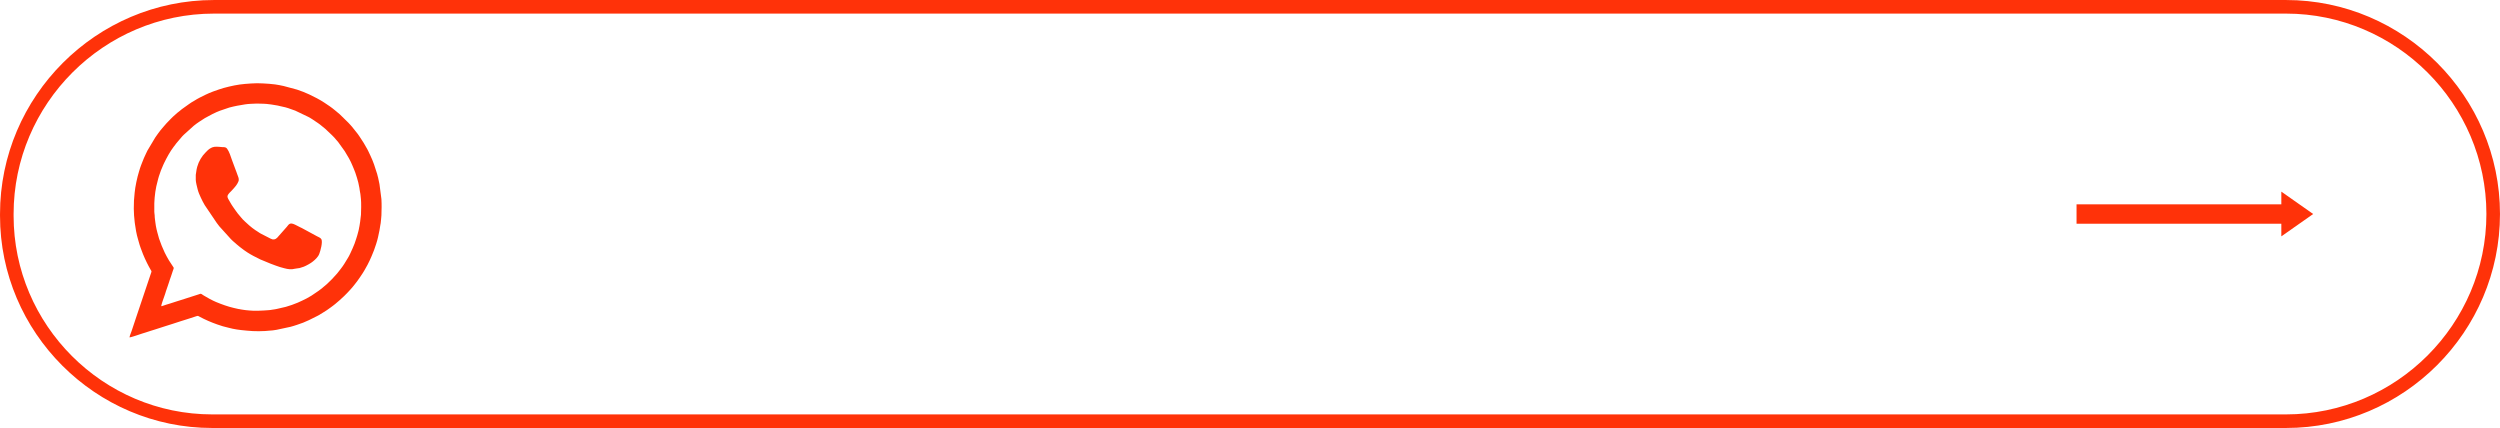<?xml version="1.0" encoding="UTF-8"?> <svg xmlns="http://www.w3.org/2000/svg" viewBox="5990.51 5004.3 176410.625 30201.578"><path fill="rgb(255, 50, 9)" fill-opacity="1" stroke="none" stroke-opacity="1" stroke-width="1" fill-rule="evenodd" id="tSvg154713e53c2" d="M 16878.86 19355.99 C 16878.86 19303.37 16883.53 19191.55 16890.98 19136.33 C 16901.25 19060.42 16900.28 19014.48 16905.49 18933.48 C 16920.36 18702.59 16973.93 18377.42 17020.19 18151.66 C 17154.48 17612.64 17154.48 17612.64 17154.48 17612.64 C 17172.55 17554.63 17186.15 17502.97 17204.57 17440.71 C 17276.78 17196.73 17402.77 16873.07 17510.72 16640.47 C 17580.67 16490.1 17580.67 16490.1 17580.67 16490.1 C 17768.85 16107.96 17988.01 15700.61 18244.64 15363.62 C 18277.61 15320.3 18307.67 15280.39 18345.16 15233.51 C 18377.92 15192.55 18408.89 15145.72 18439.61 15106.81 C 18846.99 14628.89 18846.99 14628.89 18846.99 14628.89 C 18875.06 14594.74 18926.1 14544.58 18956.51 14517.08 C 19664.74 13877.65 19664.74 13877.65 19664.74 13877.65 C 19742.98 13807.25 19973.85 13645.7 20047.68 13597.24 C 20456.71 13332.96 20456.71 13332.96 20456.71 13332.96 C 20700.02 13187.87 21264.56 12901.56 21502.87 12820.29 C 22171.59 12593.1 22171.59 12593.1 22171.59 12593.1 C 22349.43 12537.93 22536.76 12510.29 22716.81 12466.91 C 23282.73 12369.68 23282.73 12369.68 23282.73 12369.68 C 23359.77 12364.58 23408.06 12347.55 23483.45 12344.53 C 23557.35 12341.57 23615.21 12334.76 23684.35 12331.14 C 23824.77 12323.74 23979.06 12312.48 24116.96 12312.48 C 24579.25 12325.07 24579.25 12325.07 24579.25 12325.07 C 24687.35 12325.19 24892 12343.97 24996.6 12361.24 C 25077.43 12374.6 25124.01 12370.74 25201.34 12388.63 C 25590.8 12453.53 25590.8 12453.53 25590.8 12453.53 C 25635.64 12464.97 25719.6 12488.16 25767.14 12495.8 C 25964.98 12527.66 26294.41 12615.45 26486.48 12692.21 C 26591.73 12734.27 26707.49 12764.83 26821.17 12810.21 C 27746.11 13252.81 27746.11 13252.81 27746.11 13252.81 C 27841.39 13306.78 27944.18 13360.88 28030.7 13421.09 C 28439.12 13696.14 28439.12 13696.14 28439.12 13696.14 C 28465.07 13714.89 28480.25 13727.75 28502.95 13743.02 C 28530.47 13761.56 28540.01 13768.72 28567.48 13789.16 C 28944.48 14095.94 28944.48 14095.94 28944.48 14095.94 C 28944.48 14095.94 29409.14 14536.31 29409.14 14536.31 C 29524.47 14653.77 29631.29 14754.91 29736.14 14892.95 C 29771.23 14939.16 29809.32 14971.19 29844.16 15016.13 C 30315.34 15671.23 30315.34 15671.23 30315.34 15671.23 C 30518.25 15998.49 30723.63 16339.8 30868.23 16706.72 C 30934.07 16873.79 31006.63 17021.31 31065.18 17194.56 C 31127.81 17379.88 31235.95 17719.16 31274.24 17890.03 C 31302.85 18017.76 31323.61 18137.89 31351.27 18265.58 C 31369.42 18349.37 31375.02 18481.22 31396.67 18562.1 C 31432.63 18696.3 31440.11 18918.86 31460.03 19061.76 C 31485.33 19243.32 31477.24 19978.17 31462.63 20156.96 C 31457.69 20217.58 31441.16 20287.34 31439.02 20351.72 C 31435.47 20457.89 31379.81 20828.46 31356.01 20954.21 C 31349.32 20989.52 31341.43 21006.39 31336.78 21044.96 C 31313.92 21233.85 31246.92 21426.33 31202.83 21605.69 C 31124.08 21859.13 31124.08 21859.13 31124.08 21859.13 C 31052.71 22097.45 30974.11 22300.47 30877.19 22516.6 C 30796.02 22697.59 30634.28 23068.81 30536.21 23211.18 C 30517.91 23237.77 30509.03 23254.81 30494.06 23280.25 C 30356.85 23513.07 30213.59 23749.74 30047.95 23960.01 C 29796.72 24281.97 29796.72 24281.97 29796.72 24281.97 C 29778.16 24306.79 29765.86 24316.12 29745.15 24340.56 C 29541 24581.44 29301.34 24826.09 29072.88 25036.05 C 28768.07 25294.52 28768.07 25294.52 28768.07 25294.52 C 28742.15 25316.06 28733.36 25327.27 28709.94 25346.79 C 28631.95 25411.85 28545.59 25468.15 28450.61 25539.86 C 27977.28 25860.61 27977.28 25860.61 27977.28 25860.61 C 27961.49 25870.54 27952.07 25875.77 27939.45 25883.83 C 27806.12 25968.75 27468.1 26155.77 27316.5 26216.11 C 27212.54 26257.48 27101.07 26316.87 26999.58 26361.61 C 26802.65 26448.45 26374.14 26602.01 26158.41 26656.75 C 25513.74 26806.05 25513.74 26806.05 25513.74 26806.05 C 25434.13 26832.3 25318.04 26833.97 25228.48 26853.32 C 25027.58 26896.74 24810.02 26895.5 24605.84 26914.13 C 24349.69 26937.49 24101.03 26929.56 23845.45 26929.56 C 23685.43 26929.56 23502.6 26901.64 23342.43 26890.46 C 23229.8 26882.59 23100.04 26852.63 22990.65 26839.34 C 22945.34 26833.83 22928.87 26821.57 22880 26817.13 C 22848.31 26814.25 22844.99 26816.57 22817.77 26808.81 C 22490.65 26735.16 22490.65 26735.16 22490.65 26735.16 C 22054.6 26633.55 21653.68 26486.68 21239.7 26316.09 C 21010.77 26221.76 20570.87 25988.77 20364.02 25854.36 C 20218.51 25758.52 20218.51 25758.52 20218.51 25758.52 C 20210.95 25754.08 20206.02 25751.48 20198.66 25747.97 C 20154.27 25726.71 20137.76 25728.92 20091.48 25748.11 C 20065.1 25759.04 20019.6 25771.6 19994.55 25780.74 C 19087.53 26071.04 19087.53 26071.04 19087.53 26071.04 C 19051.57 26082.82 19018.64 26095.09 18988.1 26103.74 C 18642.05 26201.62 18311.45 26326.51 17967.01 26429.23 C 17794.41 26480.71 17632.73 26527.3 17463.59 26590.04 C 17387.65 26610.01 17387.65 26610.01 17387.65 26610.01 C 17368.96 26609.95 17380.64 26611.66 17367.77 26606.24 C 17353.76 26566.91 17537.8 26028.75 17580.63 25922.21 C 17628.04 25804.24 17664.12 25673.87 17701.64 25550.2 C 17766.21 25337.44 17851.97 25146.77 17914.2 24928.13 C 17955.76 24782.14 18007.46 24648.04 18056.98 24507.55 C 18107.81 24363.38 18146.31 24234.69 18193.92 24092.82 C 18212.6 24037.11 18267.17 23934.05 18242.87 23883.99 C 17911.99 23378.38 17911.99 23378.38 17911.99 23378.38 C 17801.6 23187.62 17709.09 23025.26 17614.94 22831.38 C 17459.9 22512.17 17332.73 22180.93 17215.3 21844.04 C 17092.78 21401.87 17092.78 21401.87 17092.78 21401.87 C 17059.37 21252.63 17012.49 21108.08 16990.43 20950.42 C 16978.77 20866.93 16966.94 20793.03 16954.32 20706.11 C 16922.78 20455.62 16922.78 20455.62 16922.78 20455.62 C 16907.03 20370.33 16909.65 20289.98 16903.88 20191.47 C 16899.86 20123.23 16878.83 20029.58 16878.83 19949.27 C 16878.83 19355.96 16878.83 19355.96 16878.83 19355.96 M 19804.84 17344.83 C 19804.84 17696.8 19804.84 17696.8 19804.84 17696.8 C 19804.84 17857.51 19898.72 18214.15 19937.84 18367.73 C 19989.91 18572.32 20076.16 18768.06 20161.01 18948.02 C 20247.85 19132.17 20332.49 19304.2 20435.88 19477 C 21287.37 20737.88 21287.37 20737.88 21287.37 20737.88 C 21306.29 20760.45 21311.74 20771.74 21330.84 20794.84 C 21361.58 20831.95 21390.16 20873.86 21417.98 20908.98 C 21438.6 20934.98 21443.57 20944.67 21460.6 20966.62 C 22277.04 21869.33 22277.04 21869.33 22277.04 21869.33 C 22341.33 21929.6 22416.36 22012.82 22483.73 22065.07 C 22526.85 22098.5 22552.7 22124.46 22593.29 22157.14 C 22698.94 22252.19 22698.94 22252.19 22698.94 22252.19 C 22723.14 22271.94 22736.35 22280.92 22754.59 22297.21 C 22919.53 22434.07 22919.53 22434.07 22919.53 22434.07 C 22938.33 22449.39 22953.97 22459.06 22976.54 22477.17 C 23124.1 22595.69 23284.7 22710.23 23444.58 22813.97 C 23715.64 22989.81 24005.25 23137.62 24296.78 23278.86 C 24317.1 23288.69 24340.7 23303.74 24363.35 23312.97 C 24719.85 23459.33 24719.85 23459.33 24719.85 23459.33 C 24956.75 23569.59 25198.52 23651.77 25440.79 23743.63 C 25741.19 23846.7 25741.19 23846.7 25741.19 23846.7 C 25847.33 23875.79 25947.55 23904.9 26054.39 23933.03 C 26310.13 24000.41 26540.38 24038.46 26806.51 23966.26 C 26911.3 23937.83 27027.06 23946.18 27131.1 23918.43 C 27420.43 23825.56 27420.43 23825.56 27420.43 23825.56 C 27596.18 23759.01 27929.54 23575.09 28061.45 23461.57 C 28151.52 23384.06 28243.54 23316.56 28318.91 23226.42 C 28397.43 23132.51 28467.89 23054.52 28518.53 22923.27 C 28606.75 22694.53 28770.03 22098.63 28671.03 21890.51 C 28620.66 21784.68 28449.15 21723.62 28348.85 21670.36 C 27292.59 21098.04 27292.59 21098.04 27292.59 21098.04 C 27255.59 21076.63 27210.85 21060.01 27169.8 21039.26 C 27086.51 20997.15 27011.65 20963.44 26929.51 20917.3 C 26893.2 20896.92 26850.58 20877.49 26809.73 20857.36 C 26434.52 20672.38 26369.21 20841.08 26227.13 21013.82 C 25547.48 21782.29 25547.48 21782.29 25547.48 21782.29 C 25412.46 21915.01 25269.35 21939.74 25093.89 21848.22 C 24415.78 21500.75 24415.78 21500.75 24415.78 21500.75 C 24382.7 21481.79 24363.51 21476.84 24331.75 21454.1 C 24095.23 21298.19 24095.23 21298.19 24095.23 21298.19 C 24067.56 21280.68 24045.57 21268.1 24015.39 21248.29 C 23910.37 21179.38 23670.09 20998.89 23583.37 20915.6 C 23382.98 20723.13 23164.94 20559.28 22993.49 20338.9 C 22759.97 20059.26 22759.97 20059.26 22759.97 20059.26 C 22637.42 19900.21 22549.07 19763.71 22437.89 19607.34 C 22366.51 19506.97 22303.79 19406.27 22240.07 19292.12 C 22004.68 18870.5 21919.86 18863.15 22320.6 18474.49 C 22405.66 18392 22482.07 18291.31 22563.07 18204.36 C 22666.11 18093.74 22838.74 17834.48 22838.74 17696.79 C 22838.74 17586.77 22827.85 17552.85 22786.34 17448.58 C 22763.74 17391.77 22745.4 17334.52 22724.14 17280.54 C 22699.7 17218.49 22691.27 17178.37 22666.9 17117.39 C 22658.99 17097.57 22657.75 17097.29 22651.36 17080.79 C 22644.08 17062.01 22643.58 17058.34 22635.08 17037.43 C 22356.62 16289.14 22356.62 16289.14 22356.62 16289.14 C 22264.12 16026.33 22174.18 15717.35 22018.25 15501.74 C 21983.16 15453.19 21947.4 15423.79 21886.79 15402.56 C 21819.68 15379.05 21749.79 15386.75 21673.07 15384.4 C 21608.6 15382.44 21527.83 15370.4 21461.63 15366.06 C 21184.97 15347.93 21021.09 15344.08 20802.54 15488.4 C 20668.73 15576.75 20612.76 15648.34 20500.13 15759.09 C 20226.14 16028.48 20016.36 16389.84 19911.53 16759.3 C 19893.97 16821.19 19882.23 16878.53 19865.41 16944.74 C 19804.85 17344.81 19804.85 17344.81 19804.85 17344.81 M 15131.01 28814.67 C 15232.8 28813.63 15880.61 28584.34 16032.78 28537.4 C 16111.62 28513.08 16179.88 28495.78 16256.83 28468.48 C 16476.2 28390.71 16711.63 28325.54 16934.41 28252.4 C 17603.1 28036.84 17603.1 28036.84 17603.1 28036.84 C 17979.44 27914.79 18351.6 27804.35 18737.58 27671.85 C 18956.96 27596.56 19198.32 27535.85 19409.46 27459.73 C 19857.17 27313.36 19857.17 27313.36 19857.17 27313.36 C 19976.49 27277.9 19976.11 27299.02 20073.17 27351.8 C 20464.55 27564.53 20885.82 27744.99 21310.2 27895.06 C 21577.02 27989.41 21843.83 28073.64 22120.52 28131.75 C 22410.98 28201.52 22410.98 28201.52 22410.98 28201.52 C 22572.87 28240.49 22822.47 28272.68 22992.06 28293.74 C 23281.09 28329.67 23531.71 28343.82 23815.32 28366.54 C 23972.22 28379.12 24521.48 28381.29 24697.54 28362.54 C 24784.59 28353.29 24876.63 28341.9 24971.62 28338.79 C 25112.95 28334.16 25364.57 28308.02 25506.62 28276.8 C 26491.55 28065.34 26491.55 28065.34 26491.55 28065.34 C 26642.06 28020.53 26799.71 27980.57 26946.38 27926.67 C 27095.7 27871.77 27236.84 27830.39 27384.56 27771.68 C 27534.48 27712.09 27655.44 27654.55 27797.38 27591.55 C 28393.62 27293.37 28393.62 27293.37 28393.62 27293.37 C 28431.83 27270.98 28451.47 27263.1 28491.94 27241.03 C 28511.57 27230.31 28521.59 27226.34 28537.85 27215.89 C 28558.79 27202.44 28565.12 27194.89 28584.82 27182.69 C 28648.09 27143.51 28705.68 27107.37 28766.63 27072.7 C 28924.51 26982.9 29163.7 26822.15 29303.2 26714.28 C 29316.86 26703.73 29330.33 26695.35 29343.9 26684.98 C 29447.21 26605.84 29543.58 26541.51 29646.14 26454.02 C 29859.83 26271.73 30077.68 26092.79 30274.45 25895.78 C 30416.9 25753.15 30576.06 25595.55 30708.42 25444.74 C 30850.04 25284.95 30850.04 25284.95 30850.04 25284.95 C 30873.28 25261.52 30889.63 25235.6 30912.89 25207 C 31046.93 25038.96 31046.93 25038.96 31046.93 25038.96 C 31177.65 24895.49 31625.58 24238.68 31713.99 24067.21 C 31926.5 23686.49 31926.5 23686.49 31926.5 23686.49 C 32029.99 23486.55 32124.17 23290.95 32212.9 23077.98 C 32272.17 22935.77 32330.63 22799.55 32384.3 22656.62 C 32473.75 22418.38 32611.99 21995.95 32664.09 21749.72 C 32698.24 21588.25 32727.23 21420.58 32767.9 21260.33 C 32829.88 20876.62 32829.88 20876.62 32829.88 20876.62 C 32833.87 20832.46 32850.17 20795.98 32853.52 20752.79 C 32863.79 20620.23 32905.47 20295.83 32905.27 20200.92 C 32918.86 19619.27 32918.86 19619.27 32918.86 19619.27 C 32931.54 19450.16 32904.86 19240.02 32905.29 19054.15 C 32768.47 18003.97 32768.47 18003.97 32768.47 18003.97 C 32728.22 17844.96 32700.44 17672.5 32665.53 17513.82 C 32657.35 17476.57 32656.68 17489.53 32648.85 17460.77 C 32604.67 17283.54 32604.67 17283.54 32604.67 17283.54 C 32525.71 17059.66 32463.85 16830.53 32385.18 16606.89 C 32312.44 16400.2 32218.76 16175.11 32123.36 15975.35 C 32031.23 15782.39 31935.95 15560.53 31822.12 15381.08 C 31661.38 15100.08 31661.38 15100.08 31661.38 15100.08 C 31641.92 15062.08 31627.74 15044.4 31602.29 15008.26 C 31364.26 14642.47 31364.26 14642.47 31364.26 14642.47 C 31283.53 14523.27 31207.61 14410.63 31112.51 14301.76 C 30979.12 14149.02 30857.34 13965.1 30712.93 13815.37 C 30651.44 13751.61 30632.17 13725.64 30567.77 13659.28 C 29963.3 13067.21 29963.3 13067.21 29963.3 13067.21 C 29919.02 13028.85 29851.64 12973 29804.17 12934.59 C 29789.81 12922.96 29783.8 12916.32 29766.4 12901.77 C 29623.08 12783.63 29623.08 12783.63 29623.08 12783.63 C 29386.88 12582.06 29123.26 12410.7 28868.24 12241.68 C 28560.94 12038.01 28140.23 11820.44 27806.01 11664.98 C 27383.52 11483.61 27383.52 11483.61 27383.52 11483.61 C 27242.73 11427.33 27091.24 11380.96 26946.77 11326.99 C 26012.8 11075.39 26012.8 11075.39 26012.8 11075.39 C 25809.48 11023.53 25597.37 10994.47 25394.07 10959.73 C 24981.5 10917.52 24981.5 10917.52 24981.5 10917.52 C 24709.58 10900.29 24415.17 10877.9 24137.1 10878.04 C 23891.93 10878.19 23515.77 10907.75 23279.78 10926.59 C 22771.83 10967.11 22275.06 11077.49 21782.11 11209.41 C 21559.62 11268.93 21340.4 11354.41 21118.01 11429.49 C 21078.73 11442.75 21045.54 11456.36 21007.01 11469.62 C 20830.96 11530.28 20659.99 11612.05 20486.26 11692.72 C 20354.26 11754 20223.39 11817.79 20089.86 11889.17 C 19958.27 11959.51 19827.16 12029.19 19706.55 12109.49 C 19649.25 12147.63 19575.46 12182.47 19521.72 12216.46 C 19459.53 12255.79 19405.21 12296.45 19341.77 12338.15 C 18825.31 12706.41 18825.31 12706.41 18825.31 12706.41 C 18765.25 12751.01 18717.8 12798.13 18659.96 12842.92 C 18490.26 12975.15 18490.26 12975.15 18490.26 12975.15 C 18431.62 13025.61 18388.73 13076.49 18331.92 13118.35 C 18219.43 13201.22 17833.03 13604.27 17735.47 13708.56 C 17594.9 13858.89 17460.27 14033.51 17321.63 14189.81 C 17251.02 14269.44 17021.52 14597.63 16944.87 14707.74 C 16392.58 15632.62 16392.58 15632.62 16392.58 15632.62 C 16358.63 15702.11 16328.35 15768.29 16294.76 15837.06 C 16144.1 16145.29 16140.05 16176.37 16027.59 16455.39 C 15996.78 16531.81 15966.72 16599.04 15942.42 16672.15 C 15918.49 16744.17 15889.76 16809.57 15867.31 16887.49 C 15845.21 16964.23 15822.55 17042.03 15797.02 17120.37 C 15674.31 17497.06 15525.91 18206.38 15491.53 18604.94 C 15444.64 19148.64 15431.82 19154.22 15431.56 19728.43 C 15431.47 19960.62 15460.2 20449.74 15496.77 20693.78 C 15504.2 20743.21 15511.11 20773.99 15516.23 20830.22 C 15535.21 21039.44 15637.96 21592.85 15713.07 21828.18 C 15777.27 22055.08 15777.27 22055.08 15777.27 22055.08 C 15854.37 22360.52 15970.02 22643.65 16081.14 22937.3 C 16160.75 23147.72 16263.97 23349.03 16360.16 23552.94 C 16438 23717.93 16528.92 23874.58 16616.37 24031.48 C 16672.7 24132.6 16701.45 24121.93 16660.62 24237.65 C 16646.97 24276.35 16635.1 24308.79 16622.18 24350.55 C 15572.51 27474.49 15572.51 27474.49 15572.51 27474.49 C 15547.99 27550.9 15524.12 27627.58 15500.18 27693.89 C 15276.52 28364.29 15276.52 28364.29 15276.52 28364.29 C 15249.09 28449.85 15121.06 28745.88 15131.02 28814.71Z" class="fil0"></path><path fill="rgb(255, 50, 9)" fill-opacity="1" stroke="none" stroke-opacity="1" stroke-width="1" fill-rule="evenodd" id="tSvgdd1e422603" d="M 21091.28 5005.3 C 167300.35 5005.3 167300.35 5005.3 167300.35 5005.3 C 171453.28 5005.3 175228.35 6703.89 177964.94 9440.49 C 180701.55 12177.1 182400.14 15952.15 182400.14 20105.08 C 182400.14 24258.03 180701.55 28033.08 177964.94 30769.69 C 175228.35 33506.28 171453.27 35204.88 167300.35 35204.88 C 20964.64 35204.88 20964.64 35204.88 20964.64 35204.88 C 16846.55 35204.88 13103.13 33520.54 10389.49 30806.9 C 7675.85 28093.26 5991.51 24349.86 5991.51 20231.76 C 5991.51 20105.09 5991.51 20105.09 5991.51 20105.09 C 5991.51 15952.16 7690.1 12177.1 10426.7 9440.5 C 13163.31 6703.91 16938.36 5005.31 21091.29 5005.31Z M 167300.35 5964 C 21091.28 5964 21091.28 5964 21091.28 5964 C 17202.99 5964 13667.81 7555.02 11104.51 10118.31 C 8541.23 12681.61 6950.2 16216.79 6950.2 20105.08 C 6950.2 20231.75 6950.2 20231.75 6950.2 20231.75 C 6950.2 24085.22 8526.97 27588.73 11067.31 30129.06 C 13607.65 32669.4 17111.17 34246.17 20964.64 34246.17 C 167300.35 34246.17 167300.35 34246.17 167300.35 34246.17 C 171188.65 34246.17 174723.85 32655.13 177287.12 30091.86 C 179850.4 27528.58 181441.44 23993.38 181441.44 20105.09 C 181441.44 16216.79 179850.4 12681.59 177287.12 10118.31 C 174723.85 7555.04 171188.65 5964 167300.35 5964Z" class="fil1"></path><path fill="rgb(255, 50, 9)" fill-opacity="1" stroke="none" stroke-opacity="1" stroke-width="1" fill-rule="evenodd" id="tSvgf8cf67262c" d="M 152520.18 20789.65 C 166971.12 20789.65 166971.12 20789.65 166971.12 20789.65 C 166971.12 20789.65 166971.12 21683.03 166971.12 21683.03 C 166971.12 21683.03 169217.67 20105.08 169217.67 20105.08 C 169217.67 20105.08 166971.12 18527.13 166971.12 18527.13 C 166971.12 18527.13 166971.12 19420.51 166971.12 19420.51 C 166971.12 19420.51 152520.18 19420.51 152520.18 19420.51 C 152520.18 19420.51 152520.18 20789.66 152520.18 20789.66 M 159745.64 20789.65 M 166971.12 21236.35 M 168094.39 20894.06 M 168094.39 19316.11 M 166971.12 18973.82 M 159745.64 19420.52" class="fil1"></path><defs> </defs></svg> 